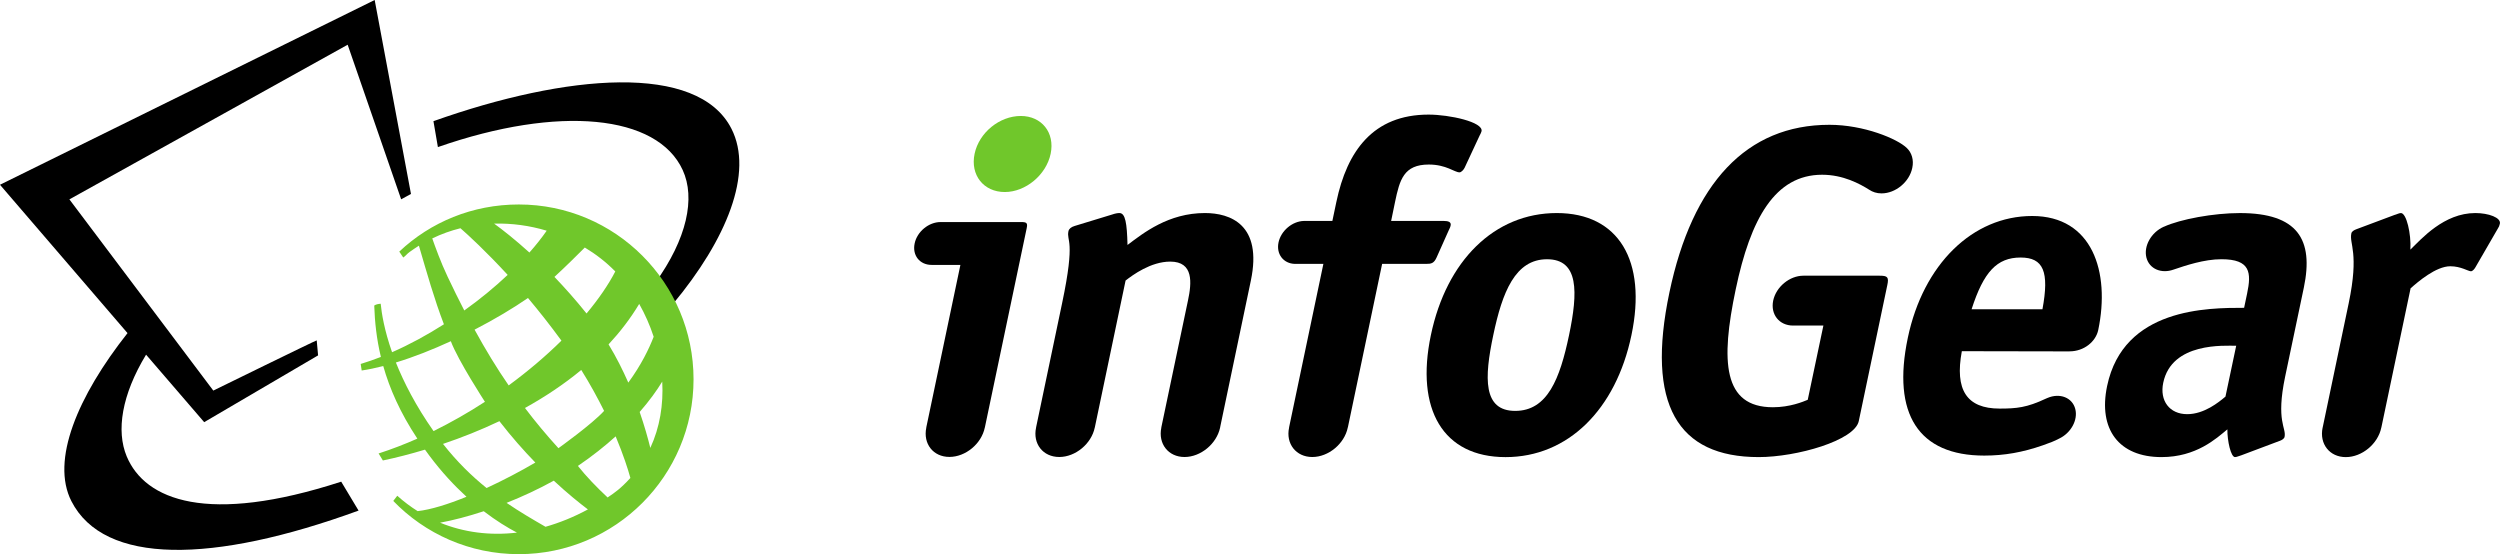 <?xml version="1.0" encoding="UTF-8" standalone="no"?>
<!-- Created with Inkscape (http://www.inkscape.org/) -->

<svg
   width="158.331mm"
   height="35.097mm"
   viewBox="0 0 158.331 35.097"
   version="1.1"
   id="svg12113"
   inkscape:version="1.1.2 (0a00cf5339, 2022-02-04)"
   sodipodi:docname="Logo of InfoGear Technology Corporation.svg"
   xmlns:inkscape="http://www.inkscape.org/namespaces/inkscape"
   xmlns:sodipodi="http://sodipodi.sourceforge.net/DTD/sodipodi-0.dtd"
   xmlns="http://www.w3.org/2000/svg"
   xmlns:svg="http://www.w3.org/2000/svg">
  <sodipodi:namedview
     id="namedview12115"
     pagecolor="#ffffff"
     bordercolor="#666666"
     borderopacity="1.0"
     inkscape:pageshadow="2"
     inkscape:pageopacity="0.0"
     inkscape:pagecheckerboard="0"
     inkscape:document-units="mm"
     showgrid="false"
     inkscape:zoom="0.85652763"
     inkscape:cx="172.20694"
     inkscape:cy="-162.8669"
     inkscape:window-width="1850"
     inkscape:window-height="1136"
     inkscape:window-x="70"
     inkscape:window-y="27"
     inkscape:window-maximized="1"
     inkscape:current-layer="layer1" />
  <defs
     id="defs12110" />
  <g
     inkscape:label="Layer 1"
     inkscape:groupmode="layer"
     id="layer1"
     transform="translate(-38.867,-112.289)">
    <path
       style="fill:#000000;fill-opacity:1;fill-rule:nonzero;stroke:none;stroke-width:1.475"
       d="m 66.318,119.963 c 8.417,-2.99 16.736,-3.722 18.873,0.478 1.417,2.783 -0.294,7.005 -3.716,11.113 l -1.123,-1.337 c 2.028,-2.806 2.569,-5.387 1.751,-7.161 -1.613,-3.509 -7.829,-4.125 -15.503,-1.452 l -0.282,-1.642"
       id="path2560" />
    <path
       style="fill:#000000;fill-opacity:1;fill-rule:nonzero;stroke:none;stroke-width:1.475"
       d="m 64.273,124.912 0.622,-0.34 -2.299,-12.283 -23.73,11.701 8.077,9.396 c -3.163,4.004 -4.868,8.06 -3.555,10.641 2.068,4.056 8.947,3.969 18.188,0.599 l -1.1,-1.832 c -8.451,2.748 -12.421,1.181 -13.585,-1.602 -0.674,-1.619 -0.317,-3.894 1.227,-6.441 l 3.681,4.275 7.213,-4.229 -0.086,-0.951 c -0.063,0 -6.55,3.18 -6.55,3.18 l -9.114,-12.11 17.623,-9.794 3.387,9.788"
       id="path2562" />
    <path
       style="fill:#70c72b;fill-opacity:1;fill-rule:nonzero;stroke:none;stroke-width:1.475"
       d="m 64.406,128.599 c 0.167,-0.115 0.225,-0.225 0.403,-0.352 0.19,-0.138 0.392,-0.271 0.588,-0.398 0.513,1.751 0.974,3.388 1.584,4.978 -1.066,0.68 -2.178,1.285 -3.284,1.769 -0.495,-1.406 -0.663,-2.483 -0.72,-3.071 -0.167,0.017 -0.288,0.034 -0.409,0.115 0.035,1.025 0.144,2.103 0.421,3.255 -0.432,0.167 -0.858,0.317 -1.279,0.444 l 0.063,0.415 c 0.432,-0.064 0.893,-0.161 1.365,-0.282 0.403,1.423 1.066,2.944 2.16,4.597 -0.812,0.357 -1.63,0.674 -2.454,0.939 l 0.271,0.444 c 0.853,-0.179 1.746,-0.409 2.667,-0.686 l 0.277,0.38 c 0.778,1.043 1.584,1.901 2.351,2.604 -1.169,0.478 -2.264,0.818 -3.094,0.91 -0.449,-0.282 -0.887,-0.611 -1.29,-0.974 l -0.253,0.329 c 2.011,2.08 4.828,3.37 7.95,3.37 6.112,0 11.067,-4.96 11.067,-11.073 0,-6.112 -4.955,-11.073 -11.067,-11.073 -2.938,0 -5.588,1.118 -7.57,2.984 z m 6.089,10.364 c 0.772,0.997 1.544,1.867 2.276,2.621 -0.956,0.559 -2.028,1.123 -3.088,1.613 -0.928,-0.749 -1.861,-1.648 -2.76,-2.794 1.181,-0.398 2.385,-0.876 3.572,-1.44 z m -3.076,-5.064 c 0.455,1.221 2.16,3.837 2.16,3.837 -1.043,0.68 -2.137,1.302 -3.255,1.855 -1.129,-1.607 -1.878,-3.082 -2.385,-4.344 1.141,-0.346 2.327,-0.818 3.48,-1.348 z m 3.664,2.8 c -0.755,-1.095 -1.463,-2.258 -2.16,-3.532 1.273,-0.657 2.448,-1.36 3.382,-2.005 0.68,0.807 1.394,1.711 2.12,2.702 -0.991,0.979 -2.12,1.936 -3.341,2.834 z m 3.151,3.975 c -0.755,-0.83 -1.458,-1.671 -2.12,-2.546 1.256,-0.697 2.466,-1.498 3.566,-2.408 0.57,0.91 1.043,1.786 1.446,2.592 -0.755,0.835 -2.892,2.362 -2.892,2.362 z m -6.205,-13.93 c 0.507,0.444 1.607,1.452 2.99,2.955 -0.835,0.789 -1.763,1.55 -2.748,2.253 -0.351,-0.68 -0.703,-1.394 -1.06,-2.149 -0.426,-0.893 -0.795,-1.924 -0.968,-2.414 0.582,-0.282 1.181,-0.495 1.786,-0.645 z m -1.29,18.649 c 0.818,-0.15 1.769,-0.398 2.765,-0.726 0.789,0.605 1.509,1.043 2.103,1.354 -1.717,0.202 -3.37,-0.017 -4.868,-0.628 z m 10.612,-1.596 c -0.703,-0.657 -1.337,-1.314 -1.884,-1.999 0.922,-0.628 1.717,-1.262 2.391,-1.872 0.49,1.169 0.784,2.091 0.933,2.633 -0.611,0.674 -1.02,0.951 -1.406,1.21 z m -3.935,1.855 c -0.778,-0.449 -1.613,-0.933 -2.466,-1.515 1.002,-0.398 2.022,-0.87 2.99,-1.406 0.864,0.807 1.619,1.411 2.16,1.821 -0.893,0.484 -1.797,0.847 -2.685,1.1 z m 6.637,-4.995 c -0.144,-0.588 -0.363,-1.377 -0.674,-2.276 0.622,-0.714 1.089,-1.365 1.429,-1.924 0.081,1.452 -0.15,2.898 -0.755,4.2 z m 0.213,-7.04 c -0.294,0.76 -0.784,1.78 -1.607,2.904 -0.351,-0.795 -0.76,-1.619 -1.25,-2.42 0.732,-0.789 1.388,-1.642 1.941,-2.564 0.369,0.657 0.68,1.354 0.916,2.08 z m -2.431,-4.136 c -0.444,0.858 -1.066,1.757 -1.82,2.662 -0.697,-0.87 -1.383,-1.636 -2.034,-2.316 0.72,-0.662 1.411,-1.348 1.924,-1.861 0.709,0.426 1.36,0.933 1.93,1.515 z m -4.344,-2.581 c -0.317,0.455 -0.686,0.922 -1.095,1.383 -0.91,-0.824 -1.682,-1.429 -2.235,-1.832 1.135,-0.029 2.258,0.127 3.33,0.449"
       id="path2564" />
    <path
       style="fill:#000000;fill-opacity:1;fill-rule:nonzero;stroke:none;stroke-width:1.475"
       d="m 142.191,133.513 c -0.985,4.713 -4.021,7.726 -7.973,7.726 -3.952,0 -5.721,-3.013 -4.73,-7.726 0.985,-4.713 4.021,-7.731 7.973,-7.731 3.918,0 5.721,3.019 4.73,7.731 z m -7.363,4.799 c 2.051,0 2.834,-2.045 3.411,-4.799 0.57,-2.725 0.628,-4.805 -1.394,-4.805 -2.016,0 -2.834,2.08 -3.405,4.805 -0.576,2.719 -0.657,4.799 1.388,4.799"
       id="path2566" />
    <path
       style="fill:#000000;fill-opacity:1;fill-rule:nonzero;stroke:none;stroke-width:1.475"
       d="m 169.936,134.544 -6.821,-0.013 c -0.455,2.448 0.3,3.635 2.397,3.635 1.072,0 1.723,-0.064 2.921,-0.628 0.035,-0.013 0.063,-0.029 0.098,-0.042 0.789,-0.34 1.584,-0.029 1.769,0.697 0.179,0.697 -0.277,1.527 -1.031,1.878 -0.265,0.144 -0.605,0.276 -1.025,0.421 -1.273,0.444 -2.437,0.651 -3.71,0.651 -4.159,0 -5.859,-2.627 -4.839,-7.466 0.974,-4.638 4.096,-7.708 7.875,-7.708 3.808,0 4.954,3.532 4.183,7.224 -0.156,0.732 -0.899,1.348 -1.815,1.348 z m -3.099,-5.945 c -1.504,0 -2.345,0.916 -3.105,3.278 h 4.488 c 0.444,-2.391 0.063,-3.278 -1.383,-3.278"
       id="path2568" />
    <path
       style="fill:#000000;fill-opacity:1;fill-rule:nonzero;stroke:none;stroke-width:1.475"
       d="m 183.239,140.213 -2.42,0.91 c -0.121,0.029 -0.288,0.115 -0.403,0.115 -0.265,0 -0.49,-1.025 -0.484,-1.757 -0.709,0.588 -1.976,1.757 -4.171,1.757 -2.696,0 -4.021,-1.757 -3.445,-4.505 1.037,-4.949 6.366,-4.949 8.676,-4.949 l 0.19,-0.905 c 0.277,-1.319 0.219,-2.172 -1.625,-2.172 -1.1,0 -2.27,0.398 -3.036,0.657 -0.778,0.277 -1.532,-0.046 -1.717,-0.76 -0.184,-0.726 0.3,-1.596 1.095,-1.953 l 0.017,-0.004 c 1.043,-0.478 3.146,-0.864 4.81,-0.864 3.658,0 4.684,1.671 4.05,4.713 l -1.187,5.652 c -0.593,2.84 0.086,3.22 -0.035,3.808 -0.023,0.115 -0.161,0.202 -0.317,0.259 z m -3.428,-2.806 0.68,-3.22 c -0.732,0 -4.079,-0.236 -4.62,2.339 -0.242,1.146 0.403,1.993 1.515,1.993 1.083,0 2.005,-0.76 2.425,-1.112"
       id="path2570" />
    <path
       style="fill:#000000;fill-opacity:1;fill-rule:nonzero;stroke:none;stroke-width:1.475"
       d="m 97.532,139.372 v -0.017 l 2.16,-10.289 h -1.826 c -0.749,0 -1.233,-0.605 -1.072,-1.36 0.156,-0.749 0.893,-1.354 1.642,-1.354 h 5.127 c 0.351,0 0.392,0.086 0.323,0.409 l -2.644,12.594 -0.006,0.017 c -0.213,1.025 -1.216,1.855 -2.241,1.855 -1.025,0 -1.676,-0.83 -1.463,-1.855"
       id="path2572" />
    <path
       style="fill:#70c72b;fill-opacity:1;fill-rule:nonzero;stroke:none;stroke-width:1.475"
       d="m 105.407,122.031 c 0.282,-1.348 -0.576,-2.397 -1.89,-2.397 -1.342,0 -2.644,1.048 -2.927,2.397 -0.282,1.342 0.57,2.42 1.913,2.42 1.314,0 2.621,-1.077 2.904,-2.42"
       id="path2574" />
    <path
       style="fill:#000000;fill-opacity:1;fill-rule:nonzero;stroke:none;stroke-width:1.475"
       d="m 104.485,139.372 v -0.017 l 1.648,-7.864 c 0.87,-4.125 0.259,-3.889 0.403,-4.568 0.035,-0.144 0.173,-0.259 0.392,-0.323 l 2.379,-0.726 c 0.184,-0.064 0.34,-0.092 0.455,-0.092 0.38,0 0.478,0.645 0.513,2.022 1.008,-0.76 2.592,-2.022 4.903,-2.022 1.607,0 3.653,0.732 2.909,4.275 l -1.936,9.246 -0.012,0.069 c -0.219,1.025 -1.227,1.861 -2.253,1.861 -1.025,0 -1.682,-0.835 -1.469,-1.861 v -0.017 l 1.688,-8.037 c 0.236,-1.112 0.369,-2.46 -1.123,-2.46 -1.233,0 -2.374,0.847 -2.829,1.198 l -1.947,9.298 -0.006,0.017 c -0.213,1.025 -1.221,1.861 -2.247,1.861 -1.031,0 -1.688,-0.835 -1.469,-1.861"
       id="path2576" />
    <path
       style="fill:#000000;fill-opacity:1;fill-rule:nonzero;stroke:none;stroke-width:1.475"
       d="m 122.679,129.002 h -1.803 c -0.726,-0.017 -1.193,-0.622 -1.037,-1.36 0.156,-0.737 0.87,-1.342 1.607,-1.36 h 1.803 l 0.253,-1.204 c 0.674,-3.22 2.327,-5.531 5.842,-5.531 1.319,0 3.474,0.467 3.353,1.054 -0.023,0.086 -0.069,0.173 -0.115,0.259 l -0.956,2.051 c -0.052,0.115 -0.207,0.294 -0.323,0.294 -0.323,0 -0.835,-0.495 -1.947,-0.495 -1.584,0 -1.844,0.962 -2.137,2.368 l -0.248,1.204 h 3.336 c 0.265,0 0.484,0.058 0.432,0.288 -0.023,0.121 -0.063,0.179 -0.115,0.294 l -0.772,1.728 c -0.167,0.38 -0.351,0.409 -0.645,0.409 h -2.806 l -2.16,10.307 -0.017,0.064 c -0.213,1.025 -1.221,1.861 -2.247,1.861 -1.025,0 -1.688,-0.835 -1.469,-1.861 v -0.017 l 2.172,-10.353"
       id="path2578" />
    <path
       style="fill:#000000;fill-opacity:1;fill-rule:nonzero;stroke:none;stroke-width:1.475"
       d="m 158.391,130.362 -1.803,8.595 c -0.259,1.233 -3.935,2.281 -6.337,2.281 -5.15,0 -7.144,-3.336 -5.657,-10.422 1.452,-6.936 4.891,-10.623 10.134,-10.623 2.183,0 4.309,0.887 4.908,1.475 0.305,0.294 0.449,0.749 0.34,1.256 -0.184,0.893 -1.06,1.613 -1.947,1.613 -0.3,0 -0.565,-0.086 -0.778,-0.23 -0.605,-0.38 -1.653,-0.951 -2.984,-0.951 -2.984,0 -4.534,2.777 -5.473,7.259 -0.962,4.569 -0.807,7.466 2.356,7.466 1.083,0 1.918,-0.352 2.206,-0.472 l 0.991,-4.701 h -1.918 c -0.881,0 -1.44,-0.709 -1.262,-1.579 0.184,-0.876 1.043,-1.579 1.913,-1.579 h 4.828 c 0.501,0 0.599,0.086 0.484,0.611"
       id="path2580" />
    <path
       style="fill:#000000;fill-opacity:1;fill-rule:nonzero;stroke:none;stroke-width:1.475"
       d="m 191.535,130.552 -1.844,8.78 -0.012,0.046 c -0.213,1.025 -1.221,1.861 -2.247,1.861 -1.025,0 -1.682,-0.835 -1.469,-1.861 l 0.006,-0.017 1.648,-7.87 c 0.674,-3.22 0.023,-3.745 0.167,-4.419 0.023,-0.121 0.161,-0.207 0.317,-0.265 l 2.414,-0.904 c 0.127,-0.029 0.288,-0.121 0.409,-0.121 0.351,0 0.657,1.319 0.599,2.316 0.697,-0.674 2.12,-2.316 4.113,-2.316 0.847,0 1.636,0.294 1.555,0.674 -0.023,0.115 -0.075,0.236 -0.121,0.294 l -1.423,2.46 c -0.046,0.086 -0.173,0.259 -0.288,0.259 -0.179,0 -0.634,-0.317 -1.308,-0.317 -0.91,0 -2.057,0.991 -2.518,1.4"
       id="path2582" />
  </g>
</svg>
